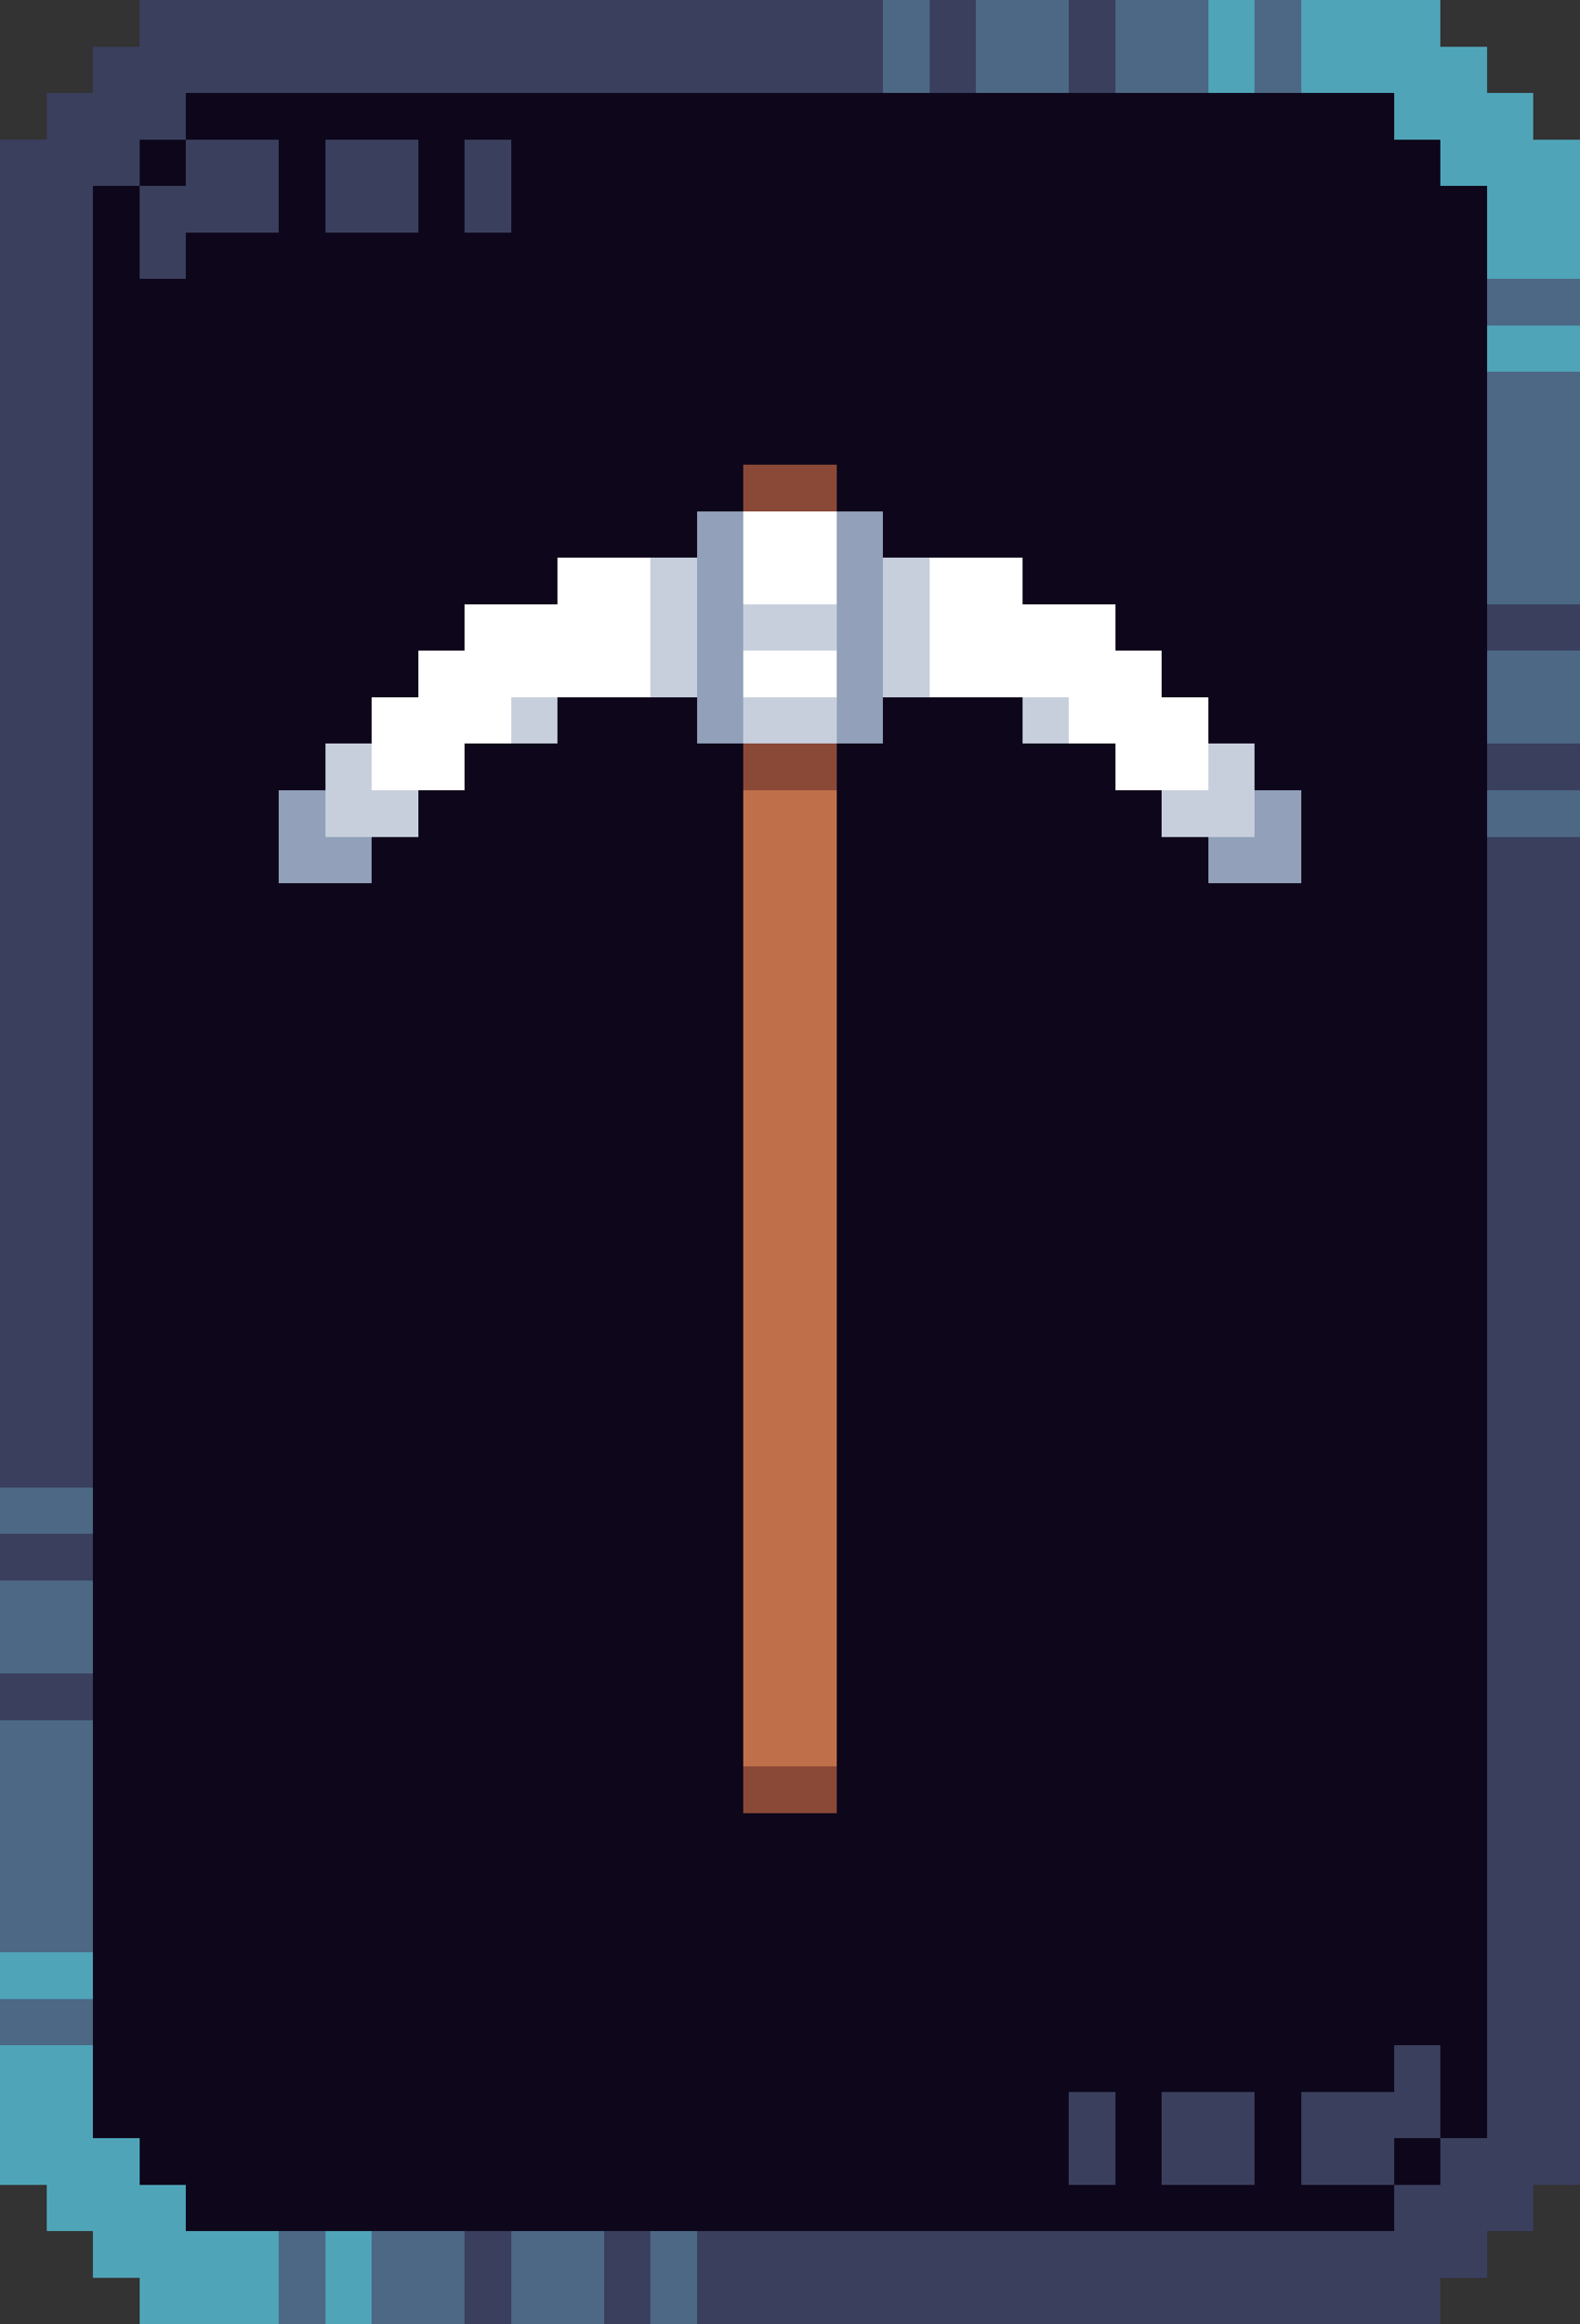 <svg xmlns="http://www.w3.org/2000/svg" viewBox="0 -0.5 34 50" shape-rendering="crispEdges">
<rect x="0" y="-0.5" width="34" height="50" fill="#333333" stroke="none"/>
<path stroke="#3a3f5e" d="M3 0h16M20 0h1M23 0h1M2 1h17M20 1h1M23 1h1M1 2h3M0 3h3M4 3h2M7 3h2M10 3h1M0 4h2M3 4h3M7 4h2M10 4h1M0 5h2M3 5h1M0 6h2M0 7h2M0 8h2M0 9h2M0 10h2M0 11h2M0 12h2M0 13h2M32 13h2M0 14h2M0 15h2M0 16h2M32 16h2M0 17h2M0 18h2M32 18h2M0 19h2M32 19h2M0 20h2M32 20h2M0 21h2M32 21h2M0 22h2M32 22h2M0 23h2M32 23h2M0 24h2M32 24h2M0 25h2M32 25h2M0 26h2M32 26h2M0 27h2M32 27h2M0 28h2M32 28h2M0 29h2M32 29h2M0 30h2M32 30h2M0 31h2M32 31h2M32 32h2M0 33h2M32 33h2M32 34h2M32 35h2M0 36h2M32 36h2M32 37h2M32 38h2M32 39h2M32 40h2M32 41h2M32 42h2M32 43h2M30 44h1M32 44h2M23 45h1M25 45h2M28 45h3M32 45h2M23 46h1M25 46h2M28 46h2M31 46h3M30 47h3M10 48h1M13 48h1M15 48h17M10 49h1M13 49h1M15 49h16" />
<path stroke="#4c6885" d="M19 0h1M21 0h2M24 0h2M27 0h1M19 1h1M21 1h2M24 1h2M27 1h1M32 6h2M32 8h2M32 9h2M32 10h2M32 11h2M32 12h2M32 14h2M32 15h2M32 17h2M0 32h2M0 34h2M0 35h2M0 37h2M0 38h2M0 39h2M0 40h2M0 41h2M0 43h2M6 48h1M8 48h2M11 48h2M14 48h1M6 49h1M8 49h2M11 49h2M14 49h1" />
<path stroke="#4fa4b8" d="M26 0h1M28 0h3M26 1h1M28 1h4M30 2h3M31 3h3M32 4h2M32 5h2M32 7h2M0 42h2M0 44h2M0 45h2M0 46h3M1 47h3M2 48h4M7 48h1M3 49h3M7 49h1" />
<path stroke="#0e071b" d="M4 2h26M3 3h1M6 3h1M9 3h1M11 3h20M2 4h1M6 4h1M9 4h1M11 4h21M2 5h1M4 5h28M2 6h30M2 7h30M2 8h30M2 9h30M2 10h14M18 10h14M2 11h13M19 11h13M2 12h10M22 12h10M2 13h8M24 13h8M2 14h7M25 14h7M2 15h6M12 15h3M19 15h3M26 15h6M2 16h5M10 16h6M18 16h6M27 16h5M2 17h4M9 17h7M18 17h7M28 17h4M2 18h4M8 18h8M18 18h8M28 18h4M2 19h14M18 19h14M2 20h14M18 20h14M2 21h14M18 21h14M2 22h14M18 22h14M2 23h14M18 23h14M2 24h14M18 24h14M2 25h14M18 25h14M2 26h14M18 26h14M2 27h14M18 27h14M2 28h14M18 28h14M2 29h14M18 29h14M2 30h14M18 30h14M2 31h14M18 31h14M2 32h14M18 32h14M2 33h14M18 33h14M2 34h14M18 34h14M2 35h14M18 35h14M2 36h14M18 36h14M2 37h14M18 37h14M2 38h14M18 38h14M2 39h30M2 40h30M2 41h30M2 42h30M2 43h30M2 44h28M31 44h1M2 45h21M24 45h1M27 45h1M31 45h1M3 46h20M24 46h1M27 46h1M30 46h1M4 47h26" />
<path stroke="#8a4836" d="M16 10h2M16 16h2M16 38h2" />
<path stroke="#92a1b9" d="M15 11h1M18 11h1M15 12h1M18 12h1M15 13h1M18 13h1M15 14h1M18 14h1M15 15h1M18 15h1M6 17h1M27 17h1M6 18h2M26 18h2" />
<path stroke="#ffffff" d="M16 11h2M12 12h2M16 12h2M20 12h2M10 13h4M20 13h4M9 14h5M16 14h2M20 14h5M8 15h3M23 15h3M8 16h2M24 16h2" />
<path stroke="#c7cfdd" d="M14 12h1M19 12h1M14 13h1M16 13h2M19 13h1M14 14h1M19 14h1M11 15h1M16 15h2M22 15h1M7 16h1M26 16h1M7 17h2M25 17h2" />
<path stroke="#bf6f4a" d="M16 17h2M16 18h2M16 19h2M16 20h2M16 21h2M16 22h2M16 23h2M16 24h2M16 25h2M16 26h2M16 27h2M16 28h2M16 29h2M16 30h2M16 31h2M16 32h2M16 33h2M16 34h2M16 35h2M16 36h2M16 37h2" />
</svg>